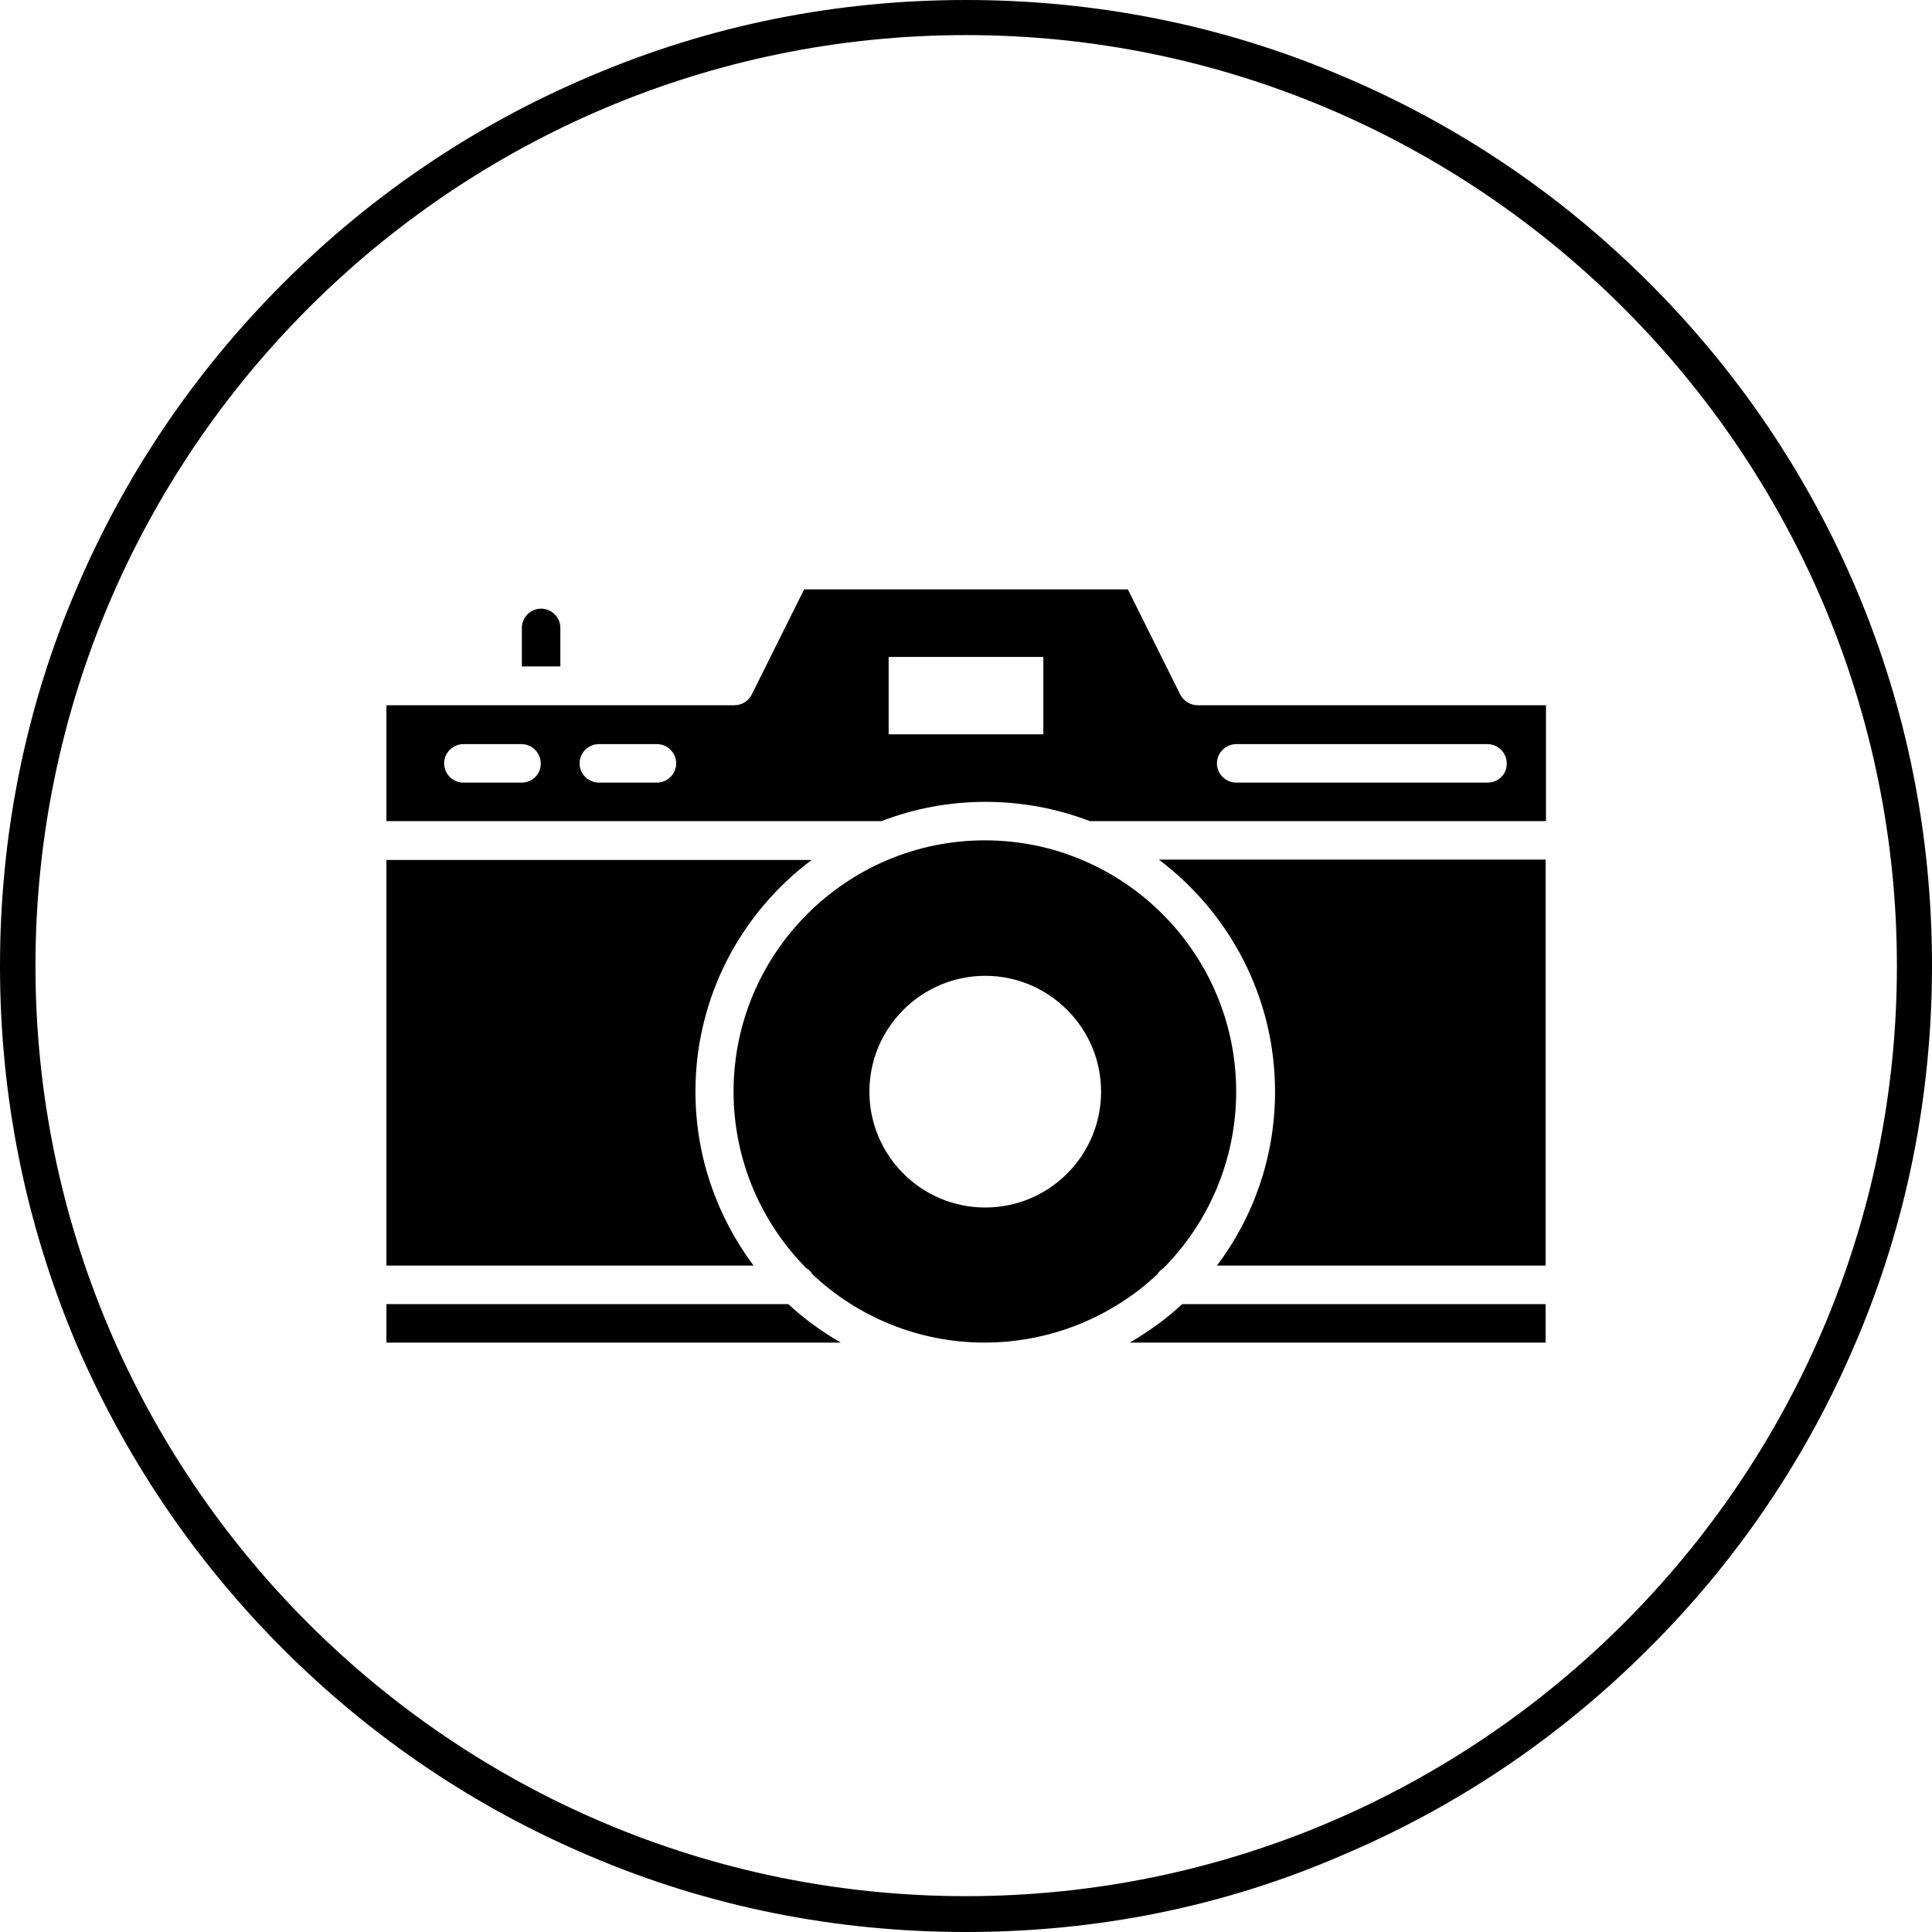 <?xml version="1.0" encoding="UTF-8"?>
<!DOCTYPE svg PUBLIC '-//W3C//DTD SVG 1.0//EN'
          'http://www.w3.org/TR/2001/REC-SVG-20010904/DTD/svg10.dtd'>
<svg height="512.0" preserveAspectRatio="xMidYMid meet" version="1.0" viewBox="0.0 0.0 512.0 512.0" width="512.0" xmlns="http://www.w3.org/2000/svg" xmlns:xlink="http://www.w3.org/1999/xlink" zoomAndPan="magnify"
><g
  ><g id="change1_2"
    ><path d="M102.4,345.6v10.2h120.4c-5-2.9-9.7-6.3-13.9-10.2H102.4z"
      /><path d="M299.4,355.8h110.2v-10.2h-96.3C309.1,349.5,304.4,352.9,299.4,355.8z"
      /><path d="M337.9,289.3c0,17.3-5.7,33.2-15.4,46.1h87.1V227.8H307.1C325.8,241.9,337.9,264.2,337.9,289.3z"
      /><path d="M317.4,186.9c-1.9,0-3.7-1.1-4.6-2.8l-13.9-27.9h-85.8l-13.9,27.9c-0.9,1.7-2.6,2.8-4.6,2.8h-92.2v30.7h131.2 c8.6-3.3,17.8-5.1,27.6-5.1c9.7,0,19,1.8,27.6,5.1h120.9v-30.7H317.4z M138.2,207.4h-15.4c-2.8,0-5.1-2.3-5.1-5.1s2.3-5.1,5.1-5.1 h15.4c2.8,0,5.1,2.3,5.1,5.1C143.4,205.1,141.1,207.4,138.2,207.4z M174.1,207.4h-15.4c-2.8,0-5.1-2.3-5.1-5.1s2.3-5.1,5.1-5.1 h15.4c2.8,0,5.1,2.3,5.1,5.1C179.2,205.1,176.9,207.4,174.1,207.4z M276.5,194.6h-41v-20.5h41V194.6z M394.2,207.4h-66.6 c-2.8,0-5.1-2.3-5.1-5.1s2.3-5.1,5.1-5.1h66.6c2.8,0,5.1,2.3,5.1,5.1C399.4,205.1,397.1,207.4,394.2,207.4z"
      /><path d="M184.3,289.3c0-25.1,12.1-47.4,30.8-61.4H102.4v107.5h97.3C190.1,322.5,184.3,306.6,184.3,289.3z"
      /><path d="M148.5,166.4c0-2.8-2.3-5.1-5.1-5.1s-5.1,2.3-5.1,5.1v10.2h10.2L148.5,166.4L148.5,166.4z"
      /><path d="M306.7,337.7c0.4-0.7,1-1.2,1.6-1.6c11.9-12,19.3-28.6,19.3-46.8c0-36.7-29.9-66.6-66.6-66.6s-66.6,29.9-66.6,66.6 c0,18.2,7.4,34.8,19.3,46.8c0.7,0.4,1.2,0.9,1.6,1.6c11.9,11.2,28,18.1,45.6,18.1S294.8,348.9,306.7,337.7L306.7,337.7z M261.1,320c-17,0-30.7-13.8-30.7-30.7s13.8-30.7,30.7-30.7s30.7,13.8,30.7,30.7S278.1,320,261.1,320z"
    /></g
  ></g
  ><g id="change1_1"
  ><path d="M256,512c-34.6,0-68.2-6.7-99.6-20.1C125.9,479,98.5,460.5,75,437c-23.6-23.6-42-51-55-81.4C6.7,324,0,290.5,0,256 s6.7-68.2,20.1-99.6C33,126,51.5,98.6,75,75.1s50.9-42,81.4-54.9C188,6.7,221.5,0,256,0s68.2,6.7,99.6,20.1 c30.6,12.9,58,31.4,81.5,54.9c23.6,23.6,42,50.9,54.9,81.3c13.4,31.7,20,65.2,20,99.6s-6.7,68.2-20.1,99.6 C479,386,460.5,413.4,437,436.8c-23.6,23.6-50.9,42-81.4,54.9C324.2,505.3,290.7,512,256,512z M256,9.3C120.1,9.3,9.4,120,9.4,256 S120.1,502.5,256,502.5S502.7,391.9,502.7,256S391.9,9.3,256,9.3z"
  /></g
></svg
>

